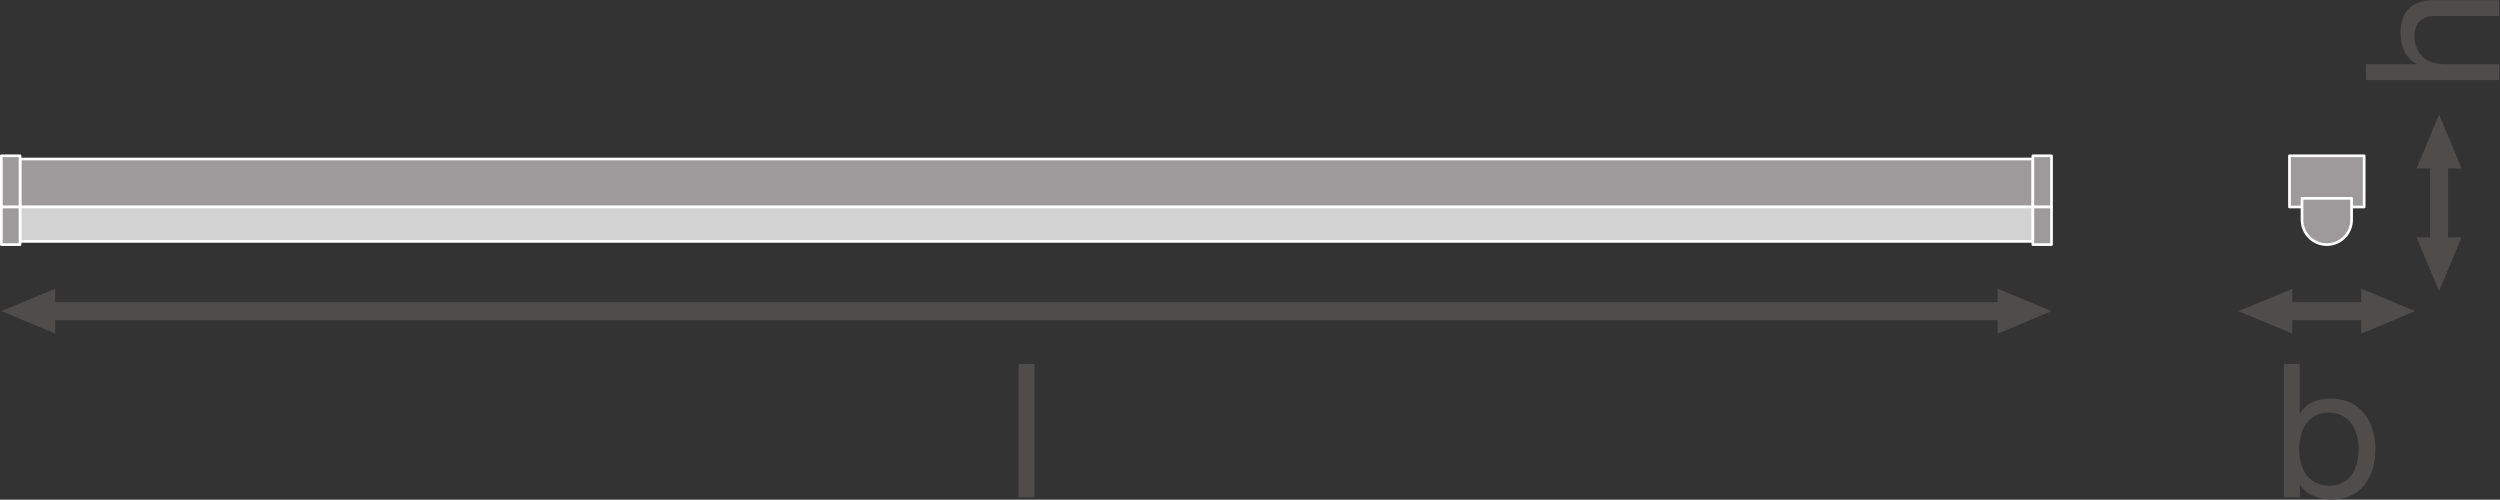 <?xml version="1.0" encoding="UTF-8" standalone="no"?>
<svg
   xmlns:dc="http://purl.org/dc/elements/1.1/"
   xmlns:cc="http://creativecommons.org/ns#"
   xmlns:rdf="http://www.w3.org/1999/02/22-rdf-syntax-ns#"
   xmlns:svg="http://www.w3.org/2000/svg"
   xmlns="http://www.w3.org/2000/svg"
   viewBox="0 0 525.88 105.107"
   height="105.107"
   width="525.88"
   xml:space="preserve"
   id="svg2"
   version="1.1"><rect x="0" y="0" width="525.88" height="105.107" fill="#333333" stroke="none"/><defs
     id="defs6" /><g
     transform="matrix(1.333,0,0,-1.333,0,105.107)"
     id="g10"><g
       transform="scale(0.1)"
       id="g12"><path
         id="path14"
         style="fill:#4f4c4c;fill-opacity:1;fill-rule:nonzero;stroke:none"
         d="m 3884.41,414.004 -35.43,-85.039 -35.43,85.039 h 70.86 v 0 0" /><path
         id="path16"
         style="fill:#4f4c4c;fill-opacity:1;fill-rule:nonzero;stroke:none"
         d="m 3884.41,522.805 -35.43,85.039 -35.43,-85.039 h 70.86 v 0 0" /><path
         id="path18"
         style="fill:none;stroke:#4f4c4c;stroke-width:28.347;stroke-linecap:butt;stroke-linejoin:round;stroke-miterlimit:3.864;stroke-dasharray:none;stroke-opacity:1"
         d="M 3848.98,542.234 V 394.531" /><path
         id="path20"
         style="fill:#4f4c4c;fill-opacity:1;fill-rule:nonzero;stroke:none"
         d="m 3617.4,262.063 -85.04,35.425 85.04,35.434 z" /><path
         id="path22"
         style="fill:#4f4c4c;fill-opacity:1;fill-rule:nonzero;stroke:none"
         d="m 3726.2,262.063 85.04,35.425 -85.04,35.434 z" /><path
         id="path24"
         style="fill:none;stroke:#4f4c4c;stroke-width:28.347;stroke-linecap:butt;stroke-linejoin:round;stroke-miterlimit:3.864;stroke-dasharray:none;stroke-opacity:1"
         d="M 3745.64,297.488 H 3597.92" /><path
         id="path26"
         style="fill:#4f4c4c;fill-opacity:1;fill-rule:nonzero;stroke:none"
         d="M 87.164,262.063 2.125,297.488 87.164,332.922 Z" /><path
         id="path28"
         style="fill:#4f4c4c;fill-opacity:1;fill-rule:nonzero;stroke:none"
         d="m 3152.34,262.063 85.04,35.425 -85.04,35.434 z" /><path
         id="path30"
         style="fill:none;stroke:#4f4c4c;stroke-width:28.347;stroke-linecap:butt;stroke-linejoin:round;stroke-miterlimit:3.864;stroke-dasharray:none;stroke-opacity:1"
         d="M 3171.78,297.488 H 67.691" /><path
         id="path32"
         style="fill:#9c9a9b;fill-opacity:1;fill-rule:nonzero;stroke:none"
         d="m 3612.87,542.656 h 117.84 v -80.801 h -117.84 v 80.801" /><path
         id="path34"
         style="fill:none;stroke:#ffffff;stroke-width:4.252;stroke-linecap:butt;stroke-linejoin:round;stroke-miterlimit:10;stroke-dasharray:none;stroke-opacity:1"
         d="m 3612.87,542.656 h 117.84 v -80.801 h -117.84 z" /><path
         id="path36"
         style="fill:#9c9a9b;fill-opacity:1;fill-rule:nonzero;stroke:none"
         d="m 3710.87,475.535 v -33.926 c 0,-21.589 -17.5,-39.089 -39.08,-39.089 -21.61,0 -39.11,17.5 -39.11,39.089 v 33.926 h 78.19" /><path
         id="path38"
         style="fill:none;stroke:#ffffff;stroke-width:4.252;stroke-linecap:butt;stroke-linejoin:round;stroke-miterlimit:10;stroke-dasharray:none;stroke-opacity:1"
         d="m 3710.87,475.535 v -33.926 c 0,-21.589 -17.5,-39.089 -39.08,-39.089 -21.61,0 -39.11,17.5 -39.11,39.089 v 33.926 z" /><path
         id="path40"
         style="fill:#9c9a9b;fill-opacity:1;fill-rule:nonzero;stroke:none"
         d="M 31.602,537.57 H 3207.91 V 461.855 H 31.602 v 75.715" /><path
         id="path42"
         style="fill:none;stroke:#ffffff;stroke-width:4.252;stroke-linecap:butt;stroke-linejoin:round;stroke-miterlimit:10;stroke-dasharray:none;stroke-opacity:1"
         d="M 31.602,537.57 H 3207.91 V 461.855 H 31.602 Z" /><path
         id="path44"
         style="fill:#d3d2d2;fill-opacity:1;fill-rule:nonzero;stroke:none"
         d="M 31.602,461.855 H 3207.91 V 407.617 H 31.602 v 54.238" /><path
         id="path46"
         style="fill:none;stroke:#ffffff;stroke-width:4.252;stroke-linecap:butt;stroke-linejoin:round;stroke-miterlimit:10;stroke-dasharray:none;stroke-opacity:1"
         d="M 31.602,461.855 H 3207.91 V 407.617 H 31.602 Z" /><path
         id="path48"
         style="fill:#9c9a9b;fill-opacity:1;fill-rule:nonzero;stroke:none"
         d="m 3207.91,542.656 h 29.47 v -80.801 h -29.47 v 80.801" /><path
         id="path50"
         style="fill:none;stroke:#ffffff;stroke-width:4.252;stroke-linecap:butt;stroke-linejoin:round;stroke-miterlimit:10;stroke-dasharray:none;stroke-opacity:1"
         d="m 3207.91,542.656 h 29.47 v -80.801 h -29.47 z" /><path
         id="path52"
         style="fill:#9c9a9b;fill-opacity:1;fill-rule:nonzero;stroke:none"
         d="m 3207.91,461.855 h 29.47 V 402.52 h -29.47 v 59.335" /><path
         id="path54"
         style="fill:none;stroke:#ffffff;stroke-width:4.252;stroke-linecap:butt;stroke-linejoin:round;stroke-miterlimit:10;stroke-dasharray:none;stroke-opacity:1"
         d="m 3207.91,461.855 h 29.47 V 402.52 h -29.47 z" /><path
         id="path56"
         style="fill:#9c9a9b;fill-opacity:1;fill-rule:nonzero;stroke:none"
         d="M 2.125,542.656 H 31.602 V 461.855 H 2.125 v 80.801" /><path
         id="path58"
         style="fill:none;stroke:#ffffff;stroke-width:4.252;stroke-linecap:butt;stroke-linejoin:round;stroke-miterlimit:10;stroke-dasharray:none;stroke-opacity:1"
         d="M 2.125,542.656 H 31.602 V 461.855 H 2.125 Z" /><path
         id="path60"
         style="fill:#9c9a9b;fill-opacity:1;fill-rule:nonzero;stroke:none"
         d="M 2.125,461.855 H 31.602 V 402.52 H 2.125 v 59.335" /><path
         id="path62"
         style="fill:none;stroke:#ffffff;stroke-width:4.252;stroke-linecap:butt;stroke-linejoin:round;stroke-miterlimit:10;stroke-dasharray:none;stroke-opacity:1"
         d="M 2.125,461.855 H 31.602 V 402.52 H 2.125 Z" /><path
         id="path64"
         style="fill:#4f4c4c;fill-opacity:1;fill-rule:nonzero;stroke:none"
         d="m 3733.47,662.109 v 25.071 h 80.51 v 0.586 c -18.57,7.957 -25.94,30.086 -25.94,48.074 0,40.117 22.99,52.5 55.74,52.5 h 100.28 v -25.067 h -103.23 c -18.88,0 -30.68,-11.796 -30.68,-30.968 0,-30.379 20.35,-45.125 47.79,-45.125 h 86.12 v -25.071 h -210.59" /><path
         id="path66"
         style="fill:#4f4c4c;fill-opacity:1;fill-rule:nonzero;stroke:none"
         d="m 3674.79,137.441 c -33.92,0 -46.6,-29.199 -46.6,-57.507 0,-29.797 13.56,-57.816 48.07,-57.816 34.22,0 45.73,29.203 45.73,58.988 0,28.613 -14.76,56.336 -47.2,56.336 z M 3604,214.133 h 25.08 v -78.75 h 0.58 c 8.26,16.805 27.42,24.18 48.67,24.18 46.9,0 70.2,-37.161 70.2,-80.227 C 3748.53,35.977 3725.52,0 3678.92,0 c -15.34,0 -38.34,5.898 -49.26,23.887 h -0.58 V 3.535 H 3604 V 214.133" /><path
         id="path68"
         style="fill:#4f4c4c;fill-opacity:1;fill-rule:nonzero;stroke:none"
         d="m 1607.34,214.133 h 25.07 V 3.535 h -25.07 V 214.133" /></g></g></svg>